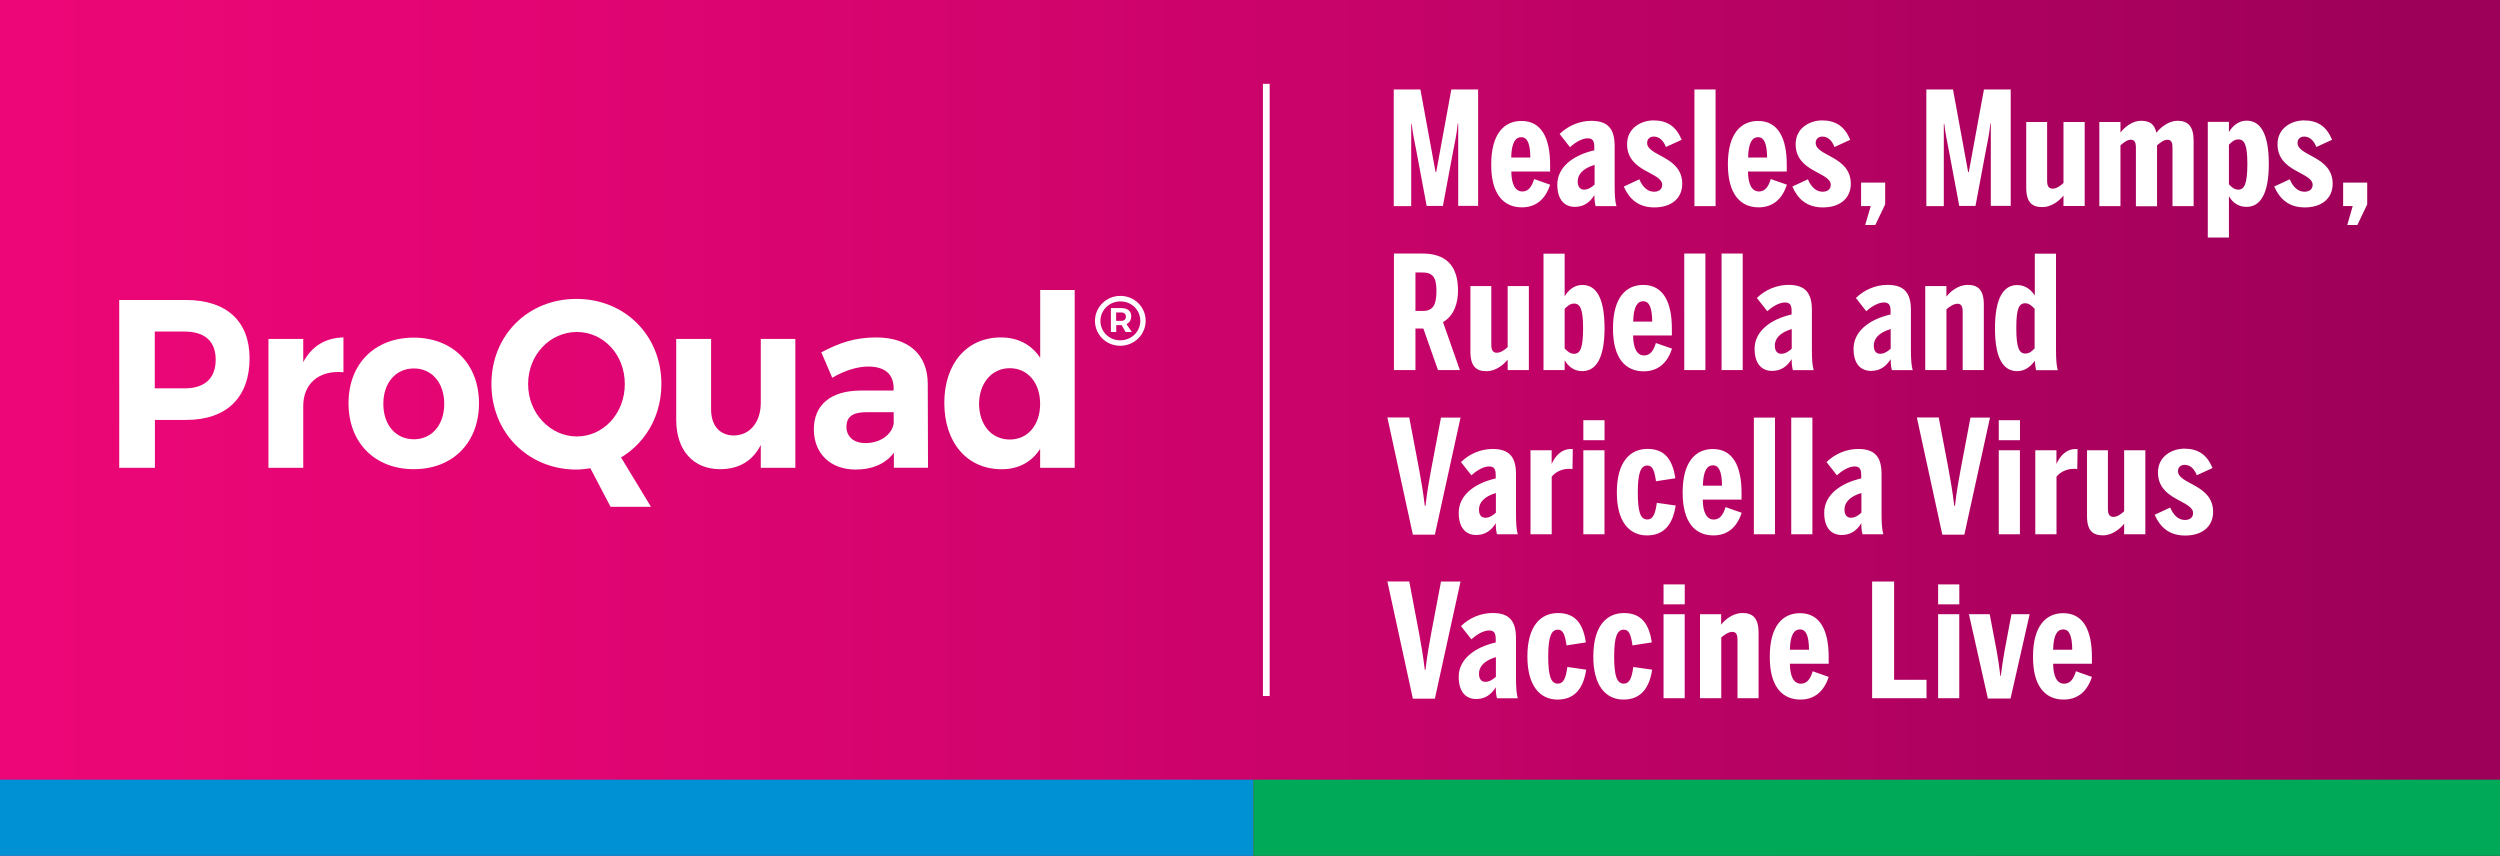 <?xml version="1.0" encoding="UTF-8"?> <!-- Generator: Adobe Illustrator 23.1.1, SVG Export Plug-In . SVG Version: 6.00 Build 0) --> <svg xmlns="http://www.w3.org/2000/svg" xmlns:xlink="http://www.w3.org/1999/xlink" id="Graphics" x="0px" y="0px" viewBox="0 0 408 139.68" style="enable-background:new 0 0 408 139.68;" xml:space="preserve"><rect x="0" y="0" width="408" height="139.68" fill="#333333" stroke="none"/> <style type="text/css"> .st0{fill:url(#SVGID_1_);} .st1{fill:#0091D5;} .st2{fill:#00A957;} .st3{clip-path:url(#SVGID_5_);fill:#FFFFFF;} .st4{clip-path:url(#SVGID_7_);fill:#FFFFFF;} .st5{clip-path:url(#SVGID_9_);fill:#FFFFFF;} .st6{clip-path:url(#SVGID_11_);fill:#FFFFFF;} .st7{clip-path:url(#SVGID_13_);fill:#FFFFFF;} .st8{clip-path:url(#SVGID_15_);fill:#FFFFFF;} .st9{fill:#FFFFFF;} </style> <g> <linearGradient id="SVGID_1_" gradientUnits="userSpaceOnUse" x1="0" y1="791.189" x2="408" y2="791.189" gradientTransform="matrix(1 0 0 1 0 -721.349)"> <stop offset="0" style="stop-color:#ED0677"></stop> <stop offset="0.198" style="stop-color:#E30573"></stop> <stop offset="0.534" style="stop-color:#C80369"></stop> <stop offset="0.965" style="stop-color:#9D0059"></stop> <stop offset="0.97" style="stop-color:#9C0059"></stop> </linearGradient> <rect class="st0" width="408" height="139.68"></rect> <rect y="127.24" class="st1" width="204.54" height="12.44"></rect> <rect x="204.54" y="127.24" class="st2" width="203.46" height="12.44"></rect> <g> <g> <g> <defs> <rect id="SVGID_2_" width="408" height="139.68"></rect> </defs> <clipPath id="SVGID_3_"> <use xlink:href="#SVGID_2_" style="overflow:visible;"></use> </clipPath> </g> </g> <g> <g> <defs> <rect id="SVGID_4_" width="408" height="139.68"></rect> </defs> <clipPath id="SVGID_5_"> <use xlink:href="#SVGID_4_" style="overflow:visible;"></use> </clipPath> <path class="st3" d="M35.2,58.68c0-3.05-1.85-4.57-5.1-4.57h-4.84v9.27h4.84C33.37,63.38,35.2,61.8,35.2,58.68 M40.73,58.48 c0,6.38-3.75,10.05-10.32,10.05h-5.13v7.82h-5.82V48.96h10.95C36.97,48.98,40.73,52.42,40.73,58.48"></path> </g> </g> <g> <g> <defs> <rect id="SVGID_6_" width="408" height="139.68"></rect> </defs> <clipPath id="SVGID_7_"> <use xlink:href="#SVGID_6_" style="overflow:visible;"></use> </clipPath> <path class="st4" d="M56.05,55.07v5.68c-4.06-0.38-6.56,1.92-6.56,5.48v10.12h-5.68V55.31h5.68v3.79 C50.85,56.52,53.09,55.13,56.05,55.07"></path> </g> </g> <g> <g> <defs> <rect id="SVGID_8_" width="408" height="139.68"></rect> </defs> <clipPath id="SVGID_9_"> <use xlink:href="#SVGID_8_" style="overflow:visible;"></use> </clipPath> <path class="st5" d="M62.56,65.91c0,3.45,2.03,5.78,4.99,5.78c2.92,0,4.95-2.34,4.95-5.78c0-3.45-2.03-5.78-4.95-5.78 C64.59,60.13,62.56,62.47,62.56,65.91 M78.17,65.82c0,6.42-4.28,10.75-10.63,10.75c-6.38,0-10.66-4.33-10.66-10.75 c0-6.46,4.28-10.72,10.66-10.72C73.89,55.13,78.17,59.39,78.17,65.82"></path> </g> </g> <g> <g> <defs> <rect id="SVGID_10_" width="408" height="139.68"></rect> </defs> <clipPath id="SVGID_11_"> <use xlink:href="#SVGID_10_" style="overflow:visible;"></use> </clipPath> <path class="st6" d="M129.8,55.31v21.03h-5.64v-3.72c-1.36,2.67-3.64,3.95-6.64,3.95c-4.39,0-7.16-3.08-7.16-8.05V55.31h5.69 v11.5c0,2.67,1.43,4.26,3.72,4.26c2.74-0.04,4.39-2.3,4.39-5.35V55.31H129.8z"></path> </g> </g> <g> <g> <defs> <rect id="SVGID_12_" width="408" height="139.68"></rect> </defs> <clipPath id="SVGID_13_"> <use xlink:href="#SVGID_12_" style="overflow:visible;"></use> </clipPath> <path class="st7" d="M145.85,69.16v-1.89h-4.46c-2.18,0-3.25,0.71-3.25,2.39c0,1.6,1.18,2.65,3.1,2.65 C143.63,72.32,145.52,70.96,145.85,69.16 M145.88,76.36v-2.47c-1.32,1.76-3.46,2.74-6.24,2.74c-4.24,0-6.82-2.74-6.82-6.56 c0-3.95,2.7-6.29,7.56-6.33h5.46v-0.4c0-2.23-1.4-3.52-4.13-3.52c-1.78,0-3.84,0.63-5.89,1.83l-1.78-4.15 c2.96-1.56,5.49-2.43,8.96-2.43c5.31,0,8.38,2.81,8.41,7.54l0.04,13.73h-5.57L145.88,76.36L145.88,76.36z"></path> </g> </g> <g> <g> <defs> <rect id="SVGID_14_" width="408" height="139.68"></rect> </defs> <clipPath id="SVGID_15_"> <use xlink:href="#SVGID_14_" style="overflow:visible;"></use> </clipPath> <path class="st8" d="M169.75,65.91c0-3.45-2.03-5.82-4.95-5.82c-2.96,0-4.99,2.43-5.02,5.82c0.04,3.45,2.03,5.82,5.02,5.82 C167.72,71.74,169.75,69.36,169.75,65.91 M175.39,47.33v29.01h-5.64v-3.08c-1.4,2.16-3.54,3.32-6.27,3.32 c-5.64,0-9.37-4.33-9.37-10.83c0-6.42,3.68-10.68,9.23-10.68c2.81,0,4.99,1.18,6.42,3.32V47.33H175.39z"></path> </g> </g> </g> <polygon class="st9" points="100.75,73.66 106.24,82.71 99.64,82.71 95.54,74.87 "></polygon> <path class="st9" d="M94.15,71.23c4.32,0,7.82-3.75,7.82-8.56s-3.5-8.49-7.82-8.49c-4.35,0-7.96,3.68-7.96,8.49 C86.17,67.47,89.83,71.23,94.15,71.23 M93.69,76.63c-7.71-0.2-13.49-6.15-13.49-13.96c0-7.98,5.98-13.89,13.87-13.89 s13.87,5.95,13.87,13.89c0,6.09-3.54,11.06-8.78,13.06C95.89,76.76,93.69,76.63,93.69,76.63"></path> <path class="st9" d="M182.15,52.37h0.8c0.51,0,0.8-0.25,0.8-0.69s-0.29-0.69-0.8-0.69h-0.8V52.37z M183.84,52.89l0.87,1.29h-1.02 l-0.63-1.12h-0.09h-0.8v1.12h-0.87v-3.9h1.69c1.05,0,1.63,0.49,1.63,1.34C184.6,52.24,184.33,52.68,183.84,52.89 M186.1,52.35 c0-1.74-1.41-3.16-3.25-3.16c-1.85,0-3.26,1.45-3.26,3.19c0,1.74,1.4,3.16,3.23,3.16C184.69,55.54,186.1,54.09,186.1,52.35 M186.97,52.35c0,2.21-1.81,4.08-4.15,4.08c-2.32,0-4.12-1.85-4.12-4.06s1.81-4.08,4.13-4.08 C185.18,48.29,186.97,50.12,186.97,52.35"></path> <path class="st9" d="M335.07,106.04c0.05-2.5,0.73-3.32,1.63-3.32c0.98,0,1.47,0.96,1.49,3.32H335.07z M336.79,114.17 c2.32,0,3.86-1.36,4.61-3.7l-2.61-0.92c-0.36,1.21-0.91,2.03-1.92,2.03c-1.21,0-1.78-1.25-1.8-3.26h6.33v-1.11 c0-4.23-1.34-7.14-4.68-7.14c-2.83,0-4.93,2.1-4.93,7.07C331.75,111.97,333.78,114.17,336.79,114.17 M324.42,114h3.7l3.12-13.76 h-2.97l-1.11,5.89c-0.24,1.31-0.44,2.63-0.63,4.19h-0.07c-0.18-1.6-0.38-2.85-0.62-4.19l-1.12-5.89h-3.39L324.42,114z M316.3,113.95h3.45v-13.71h-3.45V113.95z M316.3,98.63h3.46v-3.26h-3.46V98.63z M305.51,113.95h8.9v-3.01h-5.29V94.91h-3.59v19.04 C305.53,113.95,305.51,113.95,305.51,113.95z M292.11,106.04c0.05-2.5,0.73-3.32,1.63-3.32c0.98,0,1.47,0.96,1.49,3.32H292.11z M293.83,114.17c2.32,0,3.86-1.36,4.61-3.7l-2.61-0.92c-0.36,1.21-0.91,2.03-1.92,2.03c-1.21,0-1.78-1.25-1.8-3.26h6.33v-1.11 c0-4.23-1.34-7.14-4.68-7.14c-2.83,0-4.93,2.1-4.93,7.07C288.79,111.97,290.82,114.17,293.83,114.17 M277.46,113.95h3.45v-9.92 c0.44-0.38,1.16-0.91,1.8-0.91c0.62,0,0.85,0.44,0.85,1.31v9.52H287v-10.7c0-2.47-1.03-3.21-2.63-3.21c-1.52,0-2.87,1.07-3.48,1.92 v-1.72h-3.45v13.71H277.46z M271.49,113.95h3.45v-13.71h-3.45V113.95z M271.49,98.63h3.46v-3.26h-3.46V98.63z M264.95,114.17 c2.9,0,4.24-1.96,4.68-4.88l-3.08-0.44c-0.25,1.92-0.67,2.72-1.54,2.72c-1.16,0-1.58-1.29-1.58-4.44c0-3.32,0.54-4.37,1.58-4.37 c0.87,0,1.16,0.87,1.41,2.57l3.16-0.49c-0.44-2.85-1.58-4.79-4.55-4.79c-2.83,0-5,2.1-5,7.07 C260.01,111.97,262.12,114.17,264.95,114.17 M254.19,114.17c2.9,0,4.24-1.96,4.68-4.88l-3.08-0.44c-0.25,1.92-0.67,2.72-1.54,2.72 c-1.16,0-1.58-1.29-1.58-4.44c0-3.32,0.54-4.37,1.58-4.37c0.87,0,1.16,0.87,1.41,2.57l3.16-0.49c-0.44-2.85-1.58-4.79-4.55-4.79 c-2.83,0-5,2.1-5,7.07C249.26,111.97,251.36,114.17,254.19,114.17 M240.92,114.08c1.47,0,2.45-0.74,3.19-1.92 c0,0.85,0.07,1.34,0.2,1.8h3.39c-0.2-0.69-0.29-1.69-0.29-3.34v-6.46c0-2.72-1-4.12-3.81-4.12c-1.9,0-3.79,0.78-5.17,2.14l1.7,2.16 c0.6-0.56,1.83-1.45,2.88-1.45c0.82,0,1.09,0.44,1.09,1.4v0.56c-3.5,0.8-6.04,2.77-6.04,5.6 C238.07,113.03,239.31,114.08,240.92,114.08 M242.42,111.28c-0.65,0-1.05-0.44-1.05-1.34c0-1.16,0.87-2.14,2.76-2.7v3.21 C243.73,110.81,243.11,111.28,242.42,111.28 M230.58,114.02h3.59l4.19-19.11h-3.19l-1.61,8.5c-0.36,2.01-0.63,3.37-0.92,5.91h-0.11 c-0.31-2.57-0.6-4.04-0.94-6l-1.6-8.43h-3.57L230.58,114.02z"></path> <path class="st9" d="M356.63,87.4c2.77,0,4.55-1.47,4.55-3.86c0-4.53-5.73-4.48-5.73-6.65c0-0.63,0.44-1.03,1.09-1.03 c0.82,0,1.52,0.54,1.98,1.7l2.57-1.18c-0.92-2.18-2.36-3.16-4.61-3.16c-1.89,0-4.3,1.16-4.3,3.88c0,4.59,5.73,4.53,5.73,6.64 c0,0.74-0.56,1.12-1.34,1.12c-0.96,0-1.83-0.67-2.39-2.03l-2.54,1.18C352.53,86.04,354.02,87.4,356.63,87.4 M343.23,87.37 c1.47,0,2.81-1.09,3.43-1.9v1.72h3.46V73.48h-3.46v9.96c-0.45,0.42-1.12,0.92-1.74,0.92c-0.67,0-0.91-0.47-0.91-1.31v-9.57h-3.41 v10.7C340.58,86.64,341.58,87.37,343.23,87.37 M332.17,87.19h3.45V77.8c0.47-0.63,1.52-1.29,2.83-1.29c0.16,0,0.45,0.02,0.56,0.05 l0.05-3.26c0,0-0.2-0.02-0.31-0.02c-1.58,0-2.57,1.18-3.12,2.41h-0.02v-2.21h-3.45v13.71H332.17z M326.2,87.19h3.45V73.48h-3.45 V87.19z M326.2,71.84h3.46v-3.26h-3.46V71.84z M316.99,87.26h3.59l4.19-19.11h-3.19l-1.61,8.5c-0.36,2.01-0.63,3.37-0.92,5.91 h-0.11c-0.31-2.57-0.6-4.04-0.94-6l-1.6-8.43h-3.57L316.99,87.26z M300.58,87.31c1.47,0,2.45-0.74,3.19-1.92 c0,0.85,0.07,1.34,0.2,1.8h3.39c-0.2-0.69-0.29-1.69-0.29-3.34v-6.46c0-2.72-1-4.12-3.81-4.12c-1.9,0-3.79,0.78-5.17,2.14 l1.69,2.16c0.6-0.56,1.83-1.45,2.88-1.45c0.82,0,1.09,0.44,1.09,1.4v0.56c-3.5,0.8-6.04,2.77-6.04,5.6 C297.71,86.26,298.96,87.31,300.58,87.31 M302.07,84.5c-0.63,0-1.05-0.44-1.05-1.34c0-1.16,0.87-2.14,2.76-2.7v3.21 C303.39,84.05,302.75,84.5,302.07,84.5 M292.33,87.19h3.45V68.15h-3.45V87.19z M286.23,87.19h3.45V68.15h-3.45V87.19z M277.91,79.26c0.05-2.5,0.73-3.32,1.63-3.32c0.98,0,1.47,0.96,1.49,3.32H277.91z M279.63,87.38c2.32,0,3.86-1.36,4.61-3.7 l-2.63-0.92c-0.36,1.21-0.91,2.03-1.92,2.03c-1.21,0-1.78-1.25-1.8-3.26h6.33v-1.11c0-4.23-1.34-7.14-4.68-7.14 c-2.83,0-4.93,2.1-4.93,7.07C274.59,85.21,276.62,87.38,279.63,87.38 M268.79,87.38c2.9,0,4.24-1.96,4.68-4.88l-3.08-0.44 c-0.25,1.92-0.67,2.72-1.54,2.72c-1.16,0-1.56-1.29-1.56-4.44c0-3.32,0.54-4.37,1.56-4.37c0.87,0,1.16,0.87,1.41,2.57l3.16-0.49 c-0.44-2.85-1.58-4.79-4.55-4.79c-2.83,0-5,2.1-5,7.07C263.84,85.21,265.96,87.38,268.79,87.38 M258.4,87.19h3.45V73.48h-3.45 V87.19z M258.4,71.84h3.46v-3.26h-3.46V71.84z M249.79,87.19h3.45V77.8c0.47-0.63,1.52-1.29,2.83-1.29c0.16,0,0.47,0.02,0.56,0.05 l0.05-3.26c0,0-0.2-0.02-0.31-0.02c-1.58,0-2.57,1.18-3.12,2.41h-0.02v-2.21h-3.45v13.71H249.79z M240.92,87.31 c1.47,0,2.45-0.74,3.19-1.92c0,0.85,0.07,1.34,0.2,1.8h3.39c-0.2-0.69-0.29-1.69-0.29-3.34v-6.46c0-2.72-1-4.12-3.81-4.12 c-1.9,0-3.79,0.78-5.17,2.14l1.7,2.16c0.6-0.56,1.83-1.45,2.88-1.45c0.82,0,1.09,0.44,1.09,1.4v0.56c-3.5,0.8-6.04,2.77-6.04,5.6 C238.07,86.26,239.31,87.31,240.92,87.31 M242.42,84.5c-0.65,0-1.05-0.44-1.05-1.34c0-1.16,0.87-2.14,2.76-2.7v3.21 C243.73,84.05,243.11,84.5,242.42,84.5 M230.58,87.26h3.59l4.19-19.11h-3.19l-1.61,8.5c-0.36,2.01-0.63,3.37-0.92,5.91h-0.11 c-0.31-2.57-0.6-4.04-0.94-6l-1.6-8.43h-3.57L230.58,87.26z"></path> <path class="st9" d="M329.21,60.57c1.36,0,2.28-0.87,2.87-1.69c0,0.13,0.11,1.11,0.2,1.54h3.55c-0.2-0.69-0.29-1.69-0.29-3.34V41.4 h-3.46v6.82c-0.6-0.91-1.54-1.7-2.87-1.7c-2.18,0-3.63,2.01-3.63,7.07C325.58,58.61,327,60.57,329.21,60.57 M330.53,57.7 c-1.03,0-1.47-1-1.47-4.17c0-3.14,0.42-4.04,1.47-4.04c0.62,0,1.12,0.47,1.52,0.91v6.46C331.62,57.3,331.21,57.7,330.53,57.7 M314.21,60.4h3.45v-9.92c0.44-0.38,1.16-0.91,1.8-0.91c0.62,0,0.85,0.44,0.85,1.31v9.52h3.45V49.7c0-2.47-1.03-3.21-2.63-3.21 c-1.52,0-2.87,1.09-3.48,1.92v-1.72h-3.45V60.4H314.21z M305.37,60.53c1.47,0,2.45-0.74,3.19-1.92c0,0.85,0.07,1.34,0.2,1.8h3.39 c-0.2-0.69-0.29-1.69-0.29-3.34v-6.46c0-2.72-1-4.12-3.81-4.12c-1.9,0-3.79,0.78-5.17,2.14l1.69,2.16c0.6-0.56,1.83-1.43,2.88-1.43 c0.82,0,1.09,0.44,1.09,1.4v0.56c-3.5,0.8-6.04,2.77-6.04,5.6C302.5,59.48,303.73,60.53,305.37,60.53 M306.85,57.74 c-0.65,0-1.05-0.44-1.05-1.34c0-1.16,0.87-2.14,2.76-2.7v3.21C308.18,57.27,307.54,57.74,306.85,57.74 M289.21,60.53 c1.47,0,2.45-0.74,3.19-1.92c0,0.85,0.07,1.34,0.2,1.8h3.39c-0.2-0.69-0.29-1.69-0.29-3.34v-6.46c0-2.72-1-4.12-3.81-4.12 c-1.9,0-3.79,0.78-5.17,2.14l1.7,2.16c0.6-0.56,1.83-1.43,2.88-1.43c0.82,0,1.09,0.44,1.09,1.4v0.56c-3.5,0.8-6.04,2.77-6.04,5.6 C286.36,59.48,287.59,60.53,289.21,60.53 M290.7,57.74c-0.63,0-1.05-0.44-1.05-1.34c0-1.16,0.87-2.14,2.76-2.7v3.21 C292.02,57.27,291.4,57.74,290.7,57.74 M280.96,60.4h3.45V41.38h-3.45V60.4z M274.87,60.4h3.45V41.38h-3.45V60.4z M266.54,52.48 c0.05-2.5,0.73-3.32,1.61-3.32c0.98,0,1.47,0.96,1.49,3.32H266.54z M268.26,60.6c2.32,0,3.86-1.36,4.61-3.7l-2.63-0.92 c-0.36,1.21-0.91,2.03-1.92,2.03c-1.21,0-1.78-1.27-1.8-3.26h6.33v-1.11c0-4.23-1.34-7.14-4.68-7.14c-2.83,0-4.93,2.1-4.93,7.07 C263.22,58.43,265.25,60.6,268.26,60.6 M256.89,57.74c-0.62,0-1.05-0.36-1.54-0.87v-6.46c0.36-0.36,0.85-0.87,1.52-0.87 c1.05,0,1.49,0.96,1.49,4.04C258.36,56.76,257.91,57.74,256.89,57.74 M258.22,60.57c2.19,0,3.64-1.98,3.64-7.02 c0-5.08-1.43-7.05-3.63-7.05c-1.41,0-2.34,0.98-2.88,1.85V41.4h-3.45v19h3.45v-1.6C256.01,59.89,256.95,60.57,258.22,60.57 M242.62,60.58c1.47,0,2.81-1.07,3.43-1.9v1.72h3.46V46.69h-3.46v9.96c-0.45,0.42-1.12,0.92-1.76,0.92c-0.67,0-0.91-0.47-0.91-1.31 v-9.57h-3.41v10.7C239.98,59.86,240.97,60.58,242.62,60.58 M235.5,52.57c1.9-1.11,2.45-3.26,2.45-5.15c0-4.32-2.23-6.04-5.78-6.04 h-4.68V60.4H231v-6.78h1.29l2.39,6.78h3.57L235.5,52.57z M231,50.74v-6.27h1.11c1.6,0,2.32,0.63,2.32,3.03 c0,2.5-0.73,3.25-2.27,3.25L231,50.74L231,50.74z"></path> <path class="st9" d="M383.07,36.72h1.65l1.61-3.37V29.8h-3.93v3.83h1.56L383.07,36.72z M376.14,33.85c2.77,0,4.55-1.47,4.55-3.86 c0-4.53-5.73-4.48-5.73-6.67c0-0.63,0.44-1.03,1.09-1.03c0.82,0,1.52,0.54,1.98,1.7l2.57-1.18c-0.92-2.19-2.36-3.16-4.61-3.16 c-1.89,0-4.3,1.16-4.3,3.88c0,4.59,5.73,4.53,5.73,6.64c0,0.74-0.56,1.12-1.34,1.12c-0.96,0-1.83-0.67-2.39-2.03l-2.54,1.18 C372.06,32.49,373.55,33.85,376.14,33.85 M360.31,38.77h3.45v-6.75c0.63,1.09,1.6,1.74,2.87,1.74c2.18,0,3.64-1.98,3.64-7.02 c0-5.06-1.43-7.05-3.63-7.05c-1.41,0-2.34,0.98-2.88,1.85v-1.65h-3.45V38.77z M365.3,30.95c-0.62,0-1.05-0.36-1.54-0.87v-6.46 c0.36-0.36,0.85-0.87,1.52-0.87c1.05,0,1.49,0.94,1.49,4.04C366.76,29.97,366.29,30.95,365.3,30.95 M342.61,33.64h3.45v-9.92 c0.51-0.45,1.09-0.92,1.7-0.92c0.63,0,0.82,0.47,0.82,1.34v9.52h3.45v-9.94c0.54-0.45,1.09-0.91,1.67-0.91 c0.67,0,0.85,0.44,0.85,1.31v9.52H358V23.01c0-2.36-0.87-3.3-2.65-3.3c-1.36,0-2.72,1.03-3.43,1.96c-0.29-1.4-1.07-1.96-2.52-1.96 c-1.41,0-2.72,1.09-3.34,1.92v-1.72h-3.45L342.61,33.64L342.61,33.64z M333.33,33.8c1.47,0,2.81-1.07,3.43-1.9v1.72h3.46V19.91 h-3.46v9.96c-0.45,0.42-1.12,0.92-1.76,0.92c-0.67,0-0.91-0.45-0.91-1.31v-9.57h-3.41v10.7C330.68,33.09,331.68,33.8,333.33,33.8 M314.4,33.64h2.83V20.18h0.07c0.16,1.4,0.49,3.12,0.8,4.62l1.65,8.81h2.65l1.61-8.6c0.31-1.61,0.63-3.01,0.82-4.86h0.07V33.6h3.25 v-19h-4.37l-2.47,13.47h-0.11l-2.47-13.47h-4.35v19.04H314.4z M304.4,36.72h1.65l1.61-3.37V29.8h-3.93v3.83h1.58L304.4,36.72z M297.5,33.85c2.77,0,4.55-1.47,4.55-3.86c0-4.53-5.73-4.48-5.73-6.67c0-0.63,0.44-1.03,1.09-1.03c0.82,0,1.52,0.54,1.98,1.7 l2.57-1.18c-0.92-2.19-2.36-3.16-4.61-3.16c-1.89,0-4.3,1.16-4.3,3.88c0,4.59,5.73,4.53,5.73,6.64c0,0.74-0.56,1.12-1.34,1.12 c-0.96,0-1.83-0.67-2.39-2.03l-2.54,1.18C293.4,32.49,294.9,33.85,297.5,33.85 M285.29,25.71c0.05-2.5,0.73-3.32,1.61-3.32 c0.98,0,1.47,0.96,1.49,3.32H285.29z M287.01,33.84c2.32,0,3.86-1.36,4.61-3.7l-2.63-0.92c-0.36,1.21-0.91,2.03-1.92,2.03 c-1.21,0-1.78-1.25-1.8-3.26h6.33v-1.11c0-4.23-1.34-7.14-4.68-7.14c-2.83,0-4.93,2.1-4.93,7.07 C281.99,31.64,284,33.84,287.01,33.84 M276.53,33.64h3.45V14.6h-3.45V33.64z M269.99,33.85c2.77,0,4.55-1.47,4.55-3.86 c0-4.53-5.73-4.48-5.73-6.67c0-0.63,0.44-1.03,1.09-1.03c0.82,0,1.52,0.54,1.98,1.7l2.57-1.18c-0.92-2.19-2.36-3.16-4.61-3.16 c-1.89,0-4.3,1.16-4.3,3.88c0,4.59,5.73,4.53,5.73,6.64c0,0.74-0.56,1.12-1.34,1.12c-0.96,0-1.83-0.67-2.39-2.03L265,30.45 C265.91,32.49,267.39,33.85,269.99,33.85 M257.02,33.76c1.47,0,2.45-0.74,3.19-1.92c0,0.85,0.07,1.34,0.2,1.8h3.39 c-0.2-0.69-0.29-1.69-0.29-3.34v-6.46c0-2.72-1-4.12-3.81-4.12c-1.9,0-3.77,0.78-5.17,2.14l1.69,2.16c0.6-0.56,1.83-1.45,2.88-1.45 c0.82,0,1.09,0.44,1.09,1.4v0.56c-3.5,0.8-6.04,2.77-6.04,5.6C254.17,32.71,255.41,33.76,257.02,33.76 M258.53,30.95 c-0.63,0-1.05-0.44-1.05-1.34c0-1.16,0.87-2.14,2.76-2.7v3.21C259.83,30.5,259.22,30.95,258.53,30.95 M246.63,25.71 c0.05-2.5,0.73-3.32,1.63-3.32c0.98,0,1.47,0.96,1.49,3.32H246.63z M248.37,33.84c2.32,0,3.86-1.36,4.61-3.7l-2.61-0.92 c-0.36,1.21-0.91,2.03-1.92,2.03c-1.21,0-1.78-1.25-1.8-3.26h6.33v-1.11c0-4.23-1.34-7.14-4.68-7.14c-2.83,0-4.93,2.1-4.93,7.07 C243.33,31.64,245.36,33.84,248.37,33.84 M227.48,33.64h2.83V20.18h0.07c0.16,1.4,0.49,3.12,0.8,4.62l1.65,8.81h2.65l1.61-8.6 c0.31-1.61,0.63-3.01,0.82-4.86h0.07V33.6h3.25v-19h-4.37l-2.47,13.47h-0.11l-2.47-13.47h-4.35v19.04H227.48z"></path> </g> <rect x="206.11" y="13.68" class="st9" width="1.1" height="99.91"></rect> </svg> 